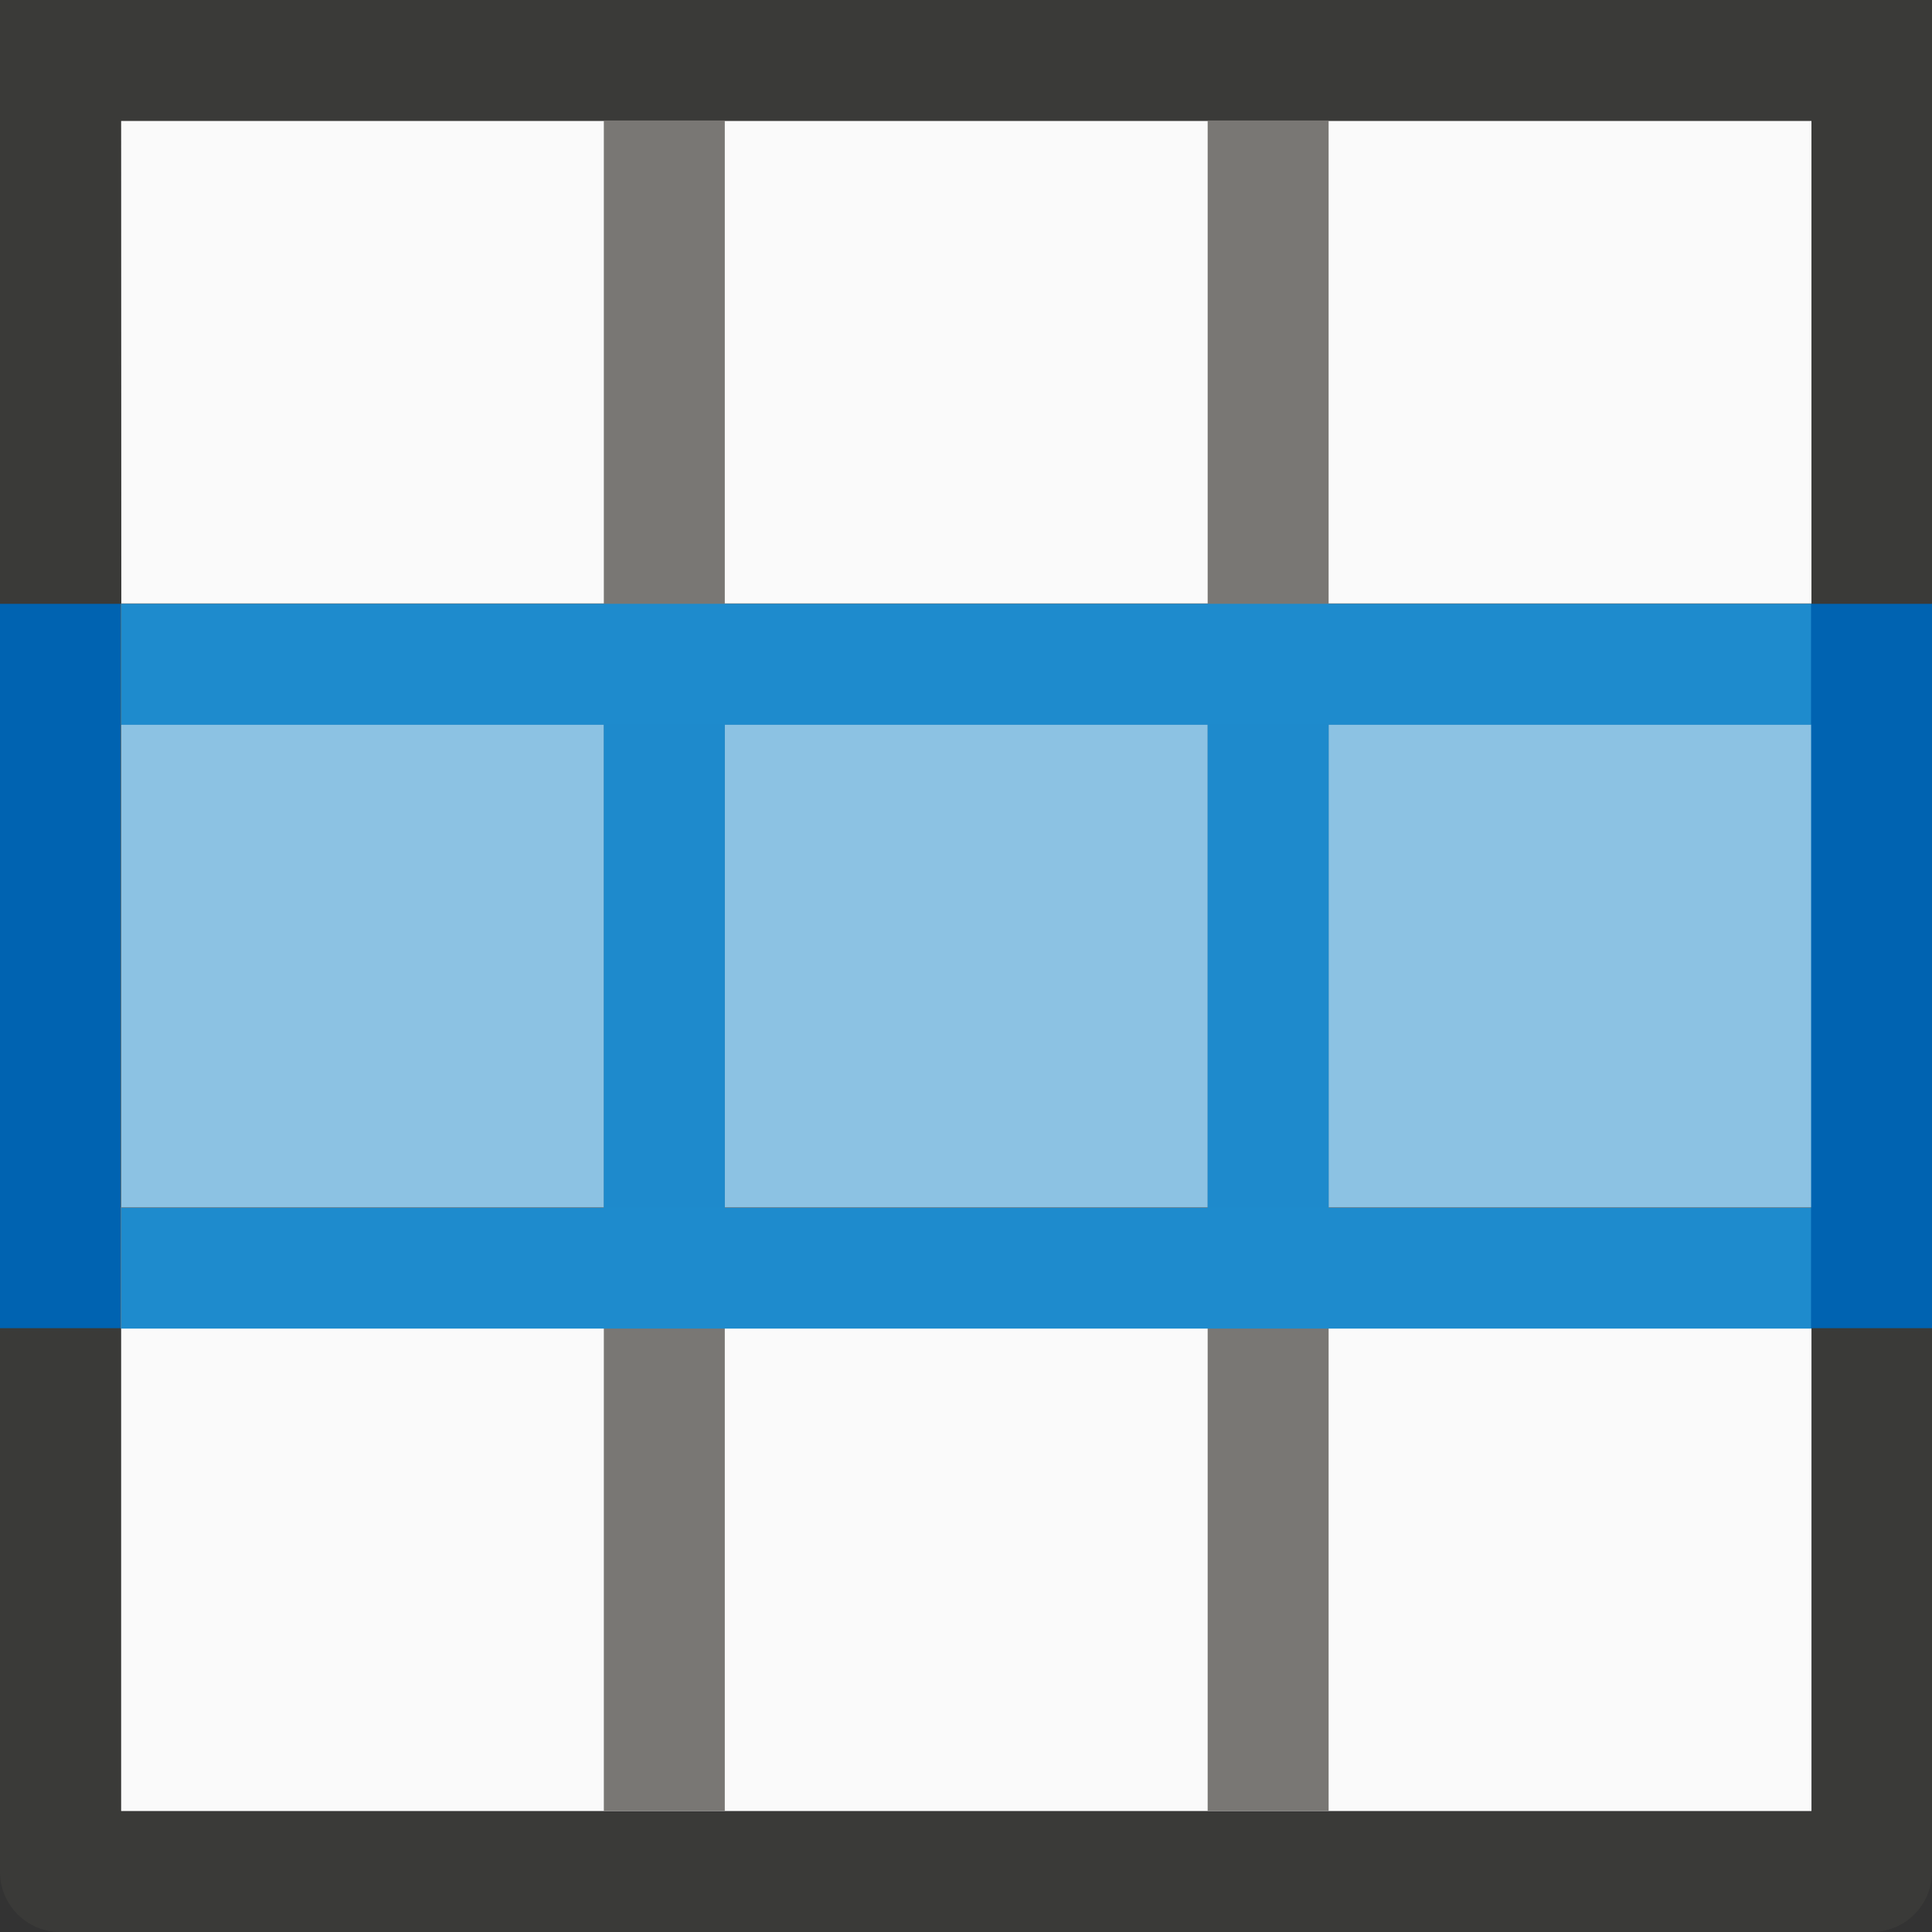 <svg height="16" viewBox="0 0 4.233 4.233" width="16" xmlns="http://www.w3.org/2000/svg"><rect x="0" y="0" width="4.233" height="4.233" fill="#333333" stroke="none"/><g transform="translate(0 -292.767)"><path d="m.265 293.031h3.704v3.704h-3.704z" fill="#fafafa" stroke-width=".33"/><g stroke-width=".265"><path d="m0 292.767v1.587 2.514c-0.0.073.059.132.132.132h3.969c.073 0.0.132-.059.132-.132v-2.514-1.587zm.265.265h3.704v1.323h.001v2.382h-3.705v-2.382h.001z" fill="#3a3a38"/><path d="m1.323 293.031v1.058h-1.058v.265h1.058v1.058h-1.058v.265h1.058v1.058h.265v-1.058h1.058v1.058h.265v-1.058h1.058v-.265h-1.058v-1.058h1.058v-.265h-1.058v-1.058h-.265v1.058h-1.058v-1.058zm.265 1.323h1.058v1.058h-1.058z" fill="#797774"/><path d="m3.969 294.09h-1.058-.265-1.058-.265-1.058v.265h1.058v1.058h-1.058v.265h1.058.265 2.381v-.265h-1.058v-1.058h1.058zm-1.323.265v1.058h-1.058v-1.058z" fill="#1e8bcd"/><path d="m4.233 294.09h-.265v1.587h.265zm-3.969 0h-.265v1.587h.265z" fill="#0063b1"/></g><path d="m3.969 294.354v1.058h-3.704v-1.058z" fill="#1e8bcd" opacity=".5" stroke-width=".176"/></g></svg>